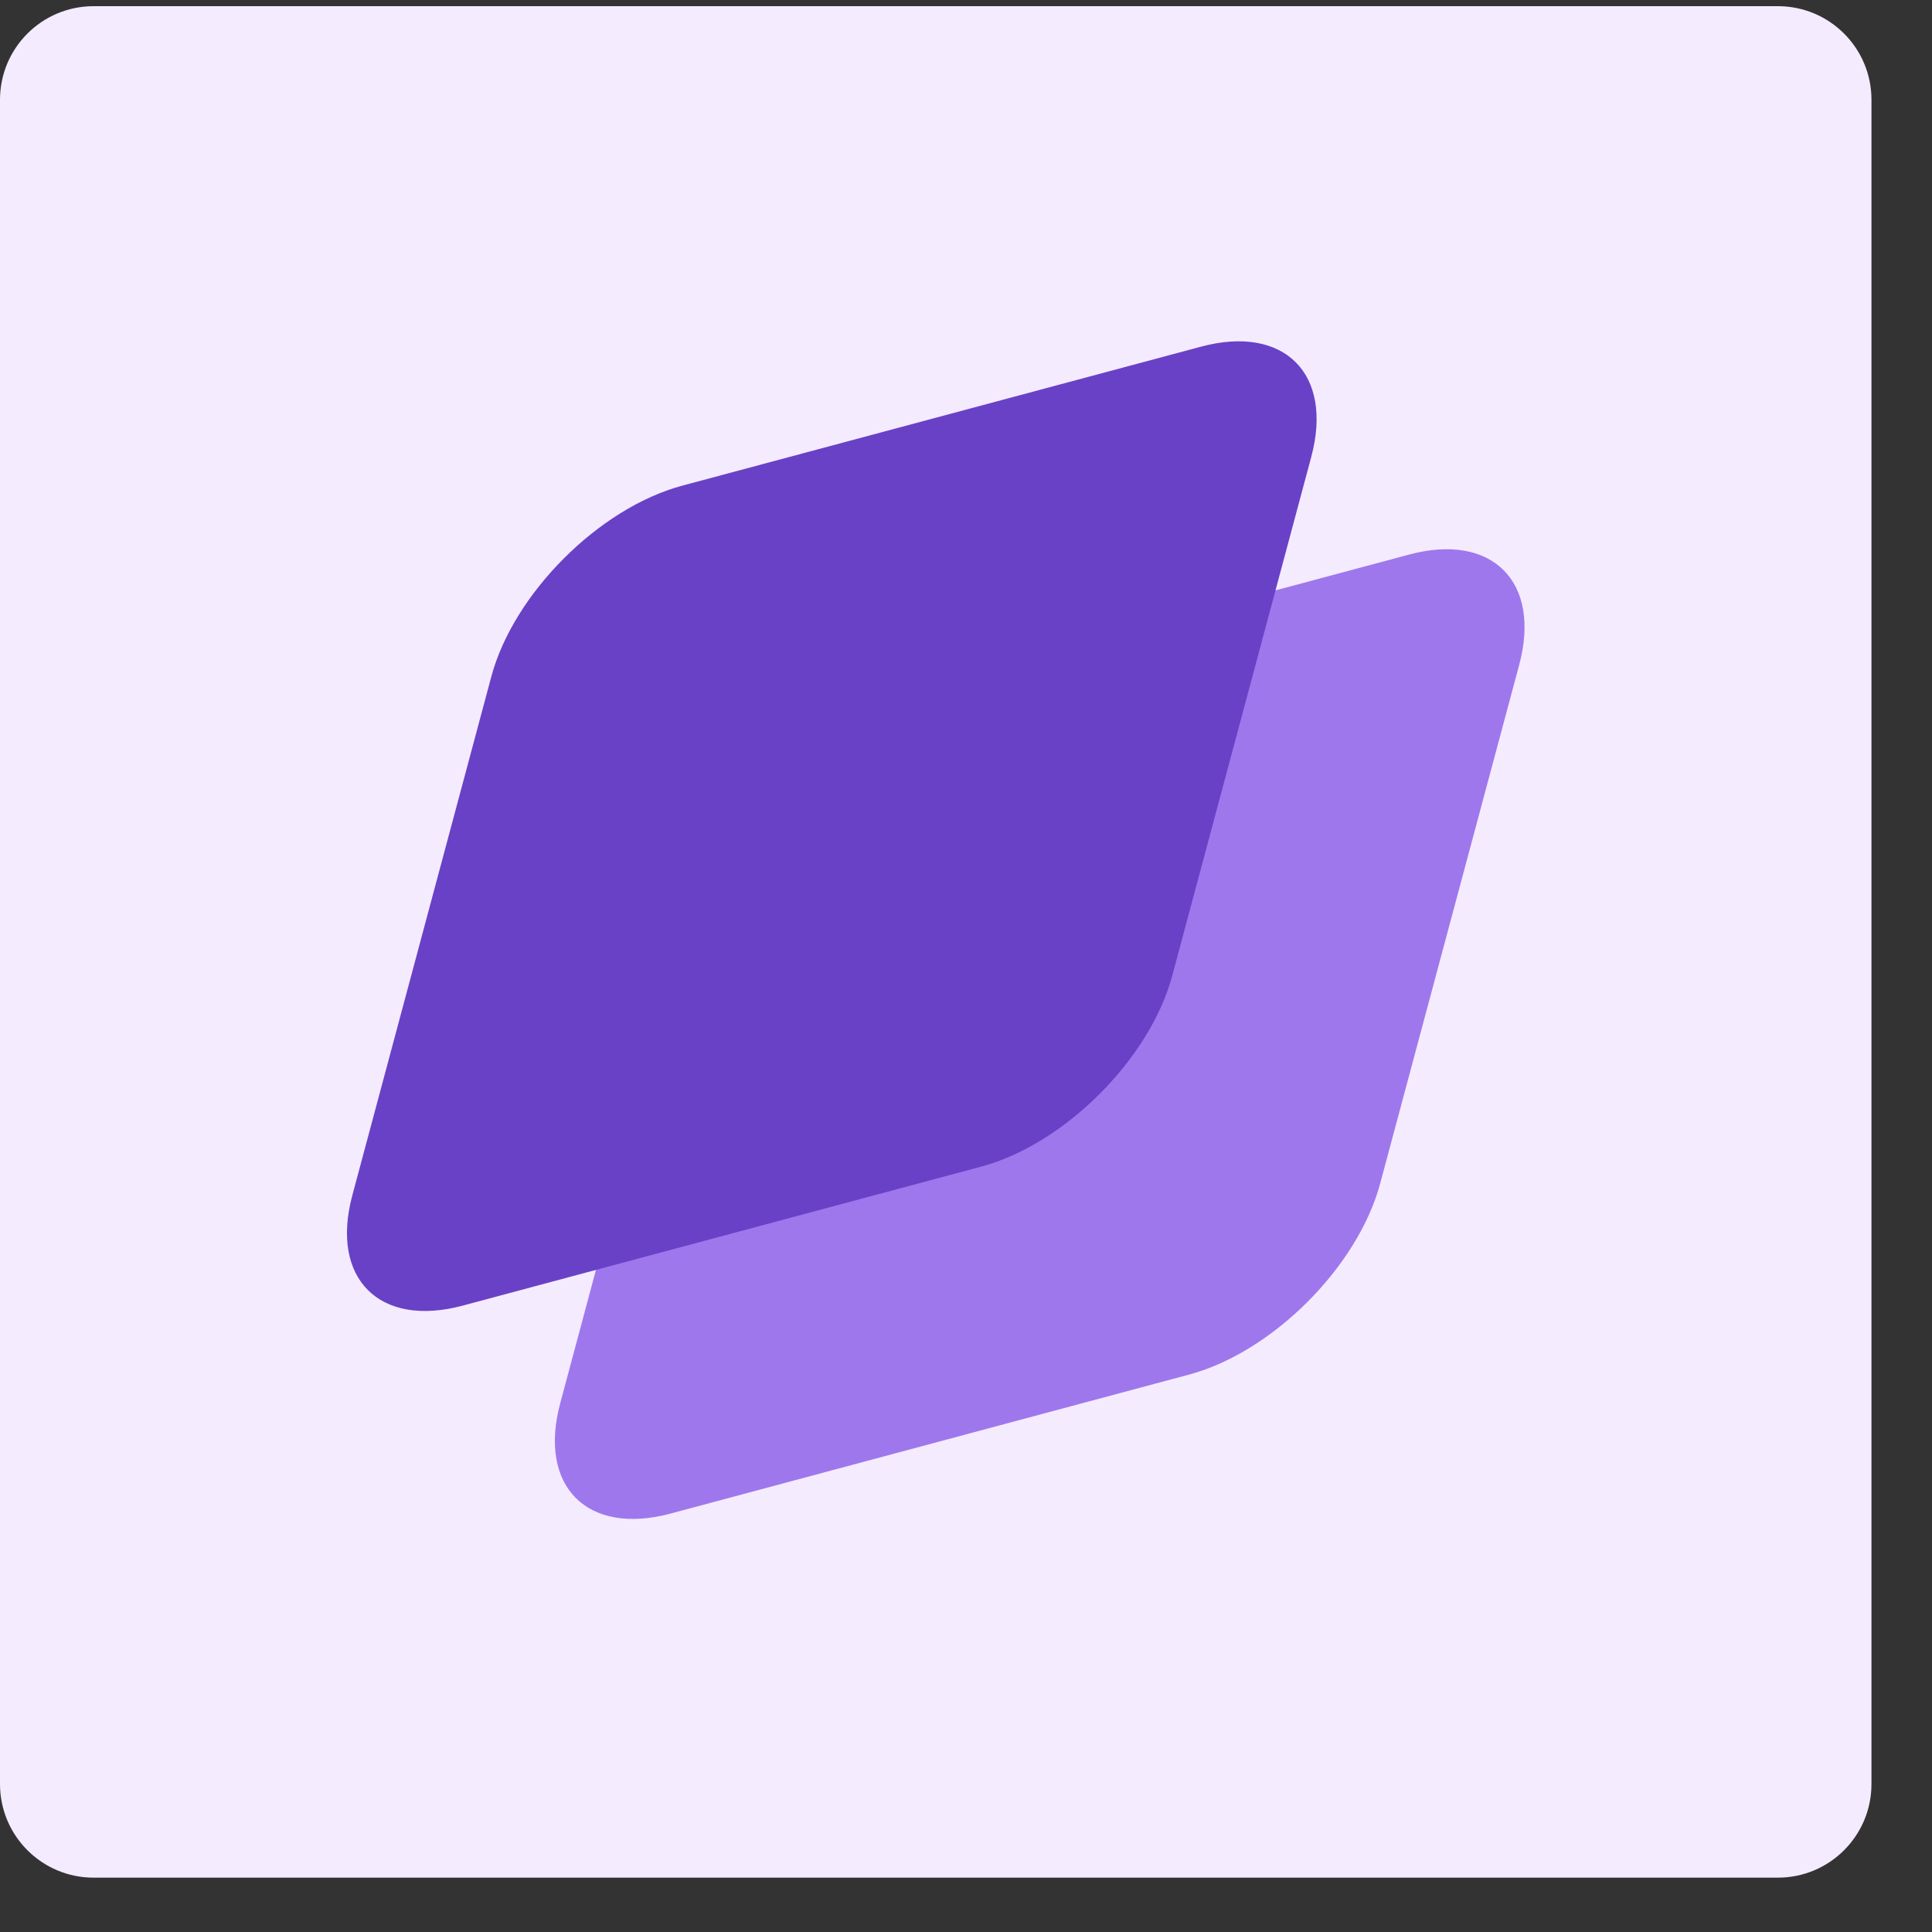 <svg width="30" height="30" viewBox="0 0 30 30" fill="none" xmlns="http://www.w3.org/2000/svg">
<rect x="0" y="0" width="30" height="30" fill="#333333" stroke="none"/>
<path d="M27.607 0.096H1.453C0.651 0.096 0 0.746 0 1.549V27.703C0 28.505 0.651 29.156 1.453 29.156H27.607C28.41 29.156 29.06 28.505 29.06 27.703V1.549C29.06 0.746 28.41 0.096 27.607 0.096Z" fill="#F4EBFF"/>
<path d="M21.878 8.612L13.823 10.77C12.532 11.116 11.204 12.444 10.857 13.736L8.699 21.79C8.353 23.082 9.12 23.849 10.411 23.503L18.465 21.344C19.757 20.998 21.085 19.67 21.431 18.378L23.59 10.324C23.936 9.032 23.169 8.265 21.878 8.612Z" fill="#9E77ED"/>
<path d="M18.649 5.383L10.595 7.541C9.303 7.887 7.975 9.215 7.629 10.507L5.471 18.561C5.124 19.853 5.891 20.62 7.183 20.274L15.237 18.115C16.529 17.769 17.857 16.441 18.203 15.149L20.361 7.095C20.708 5.803 19.941 5.037 18.649 5.383Z" fill="#6941C6"/>
</svg>
